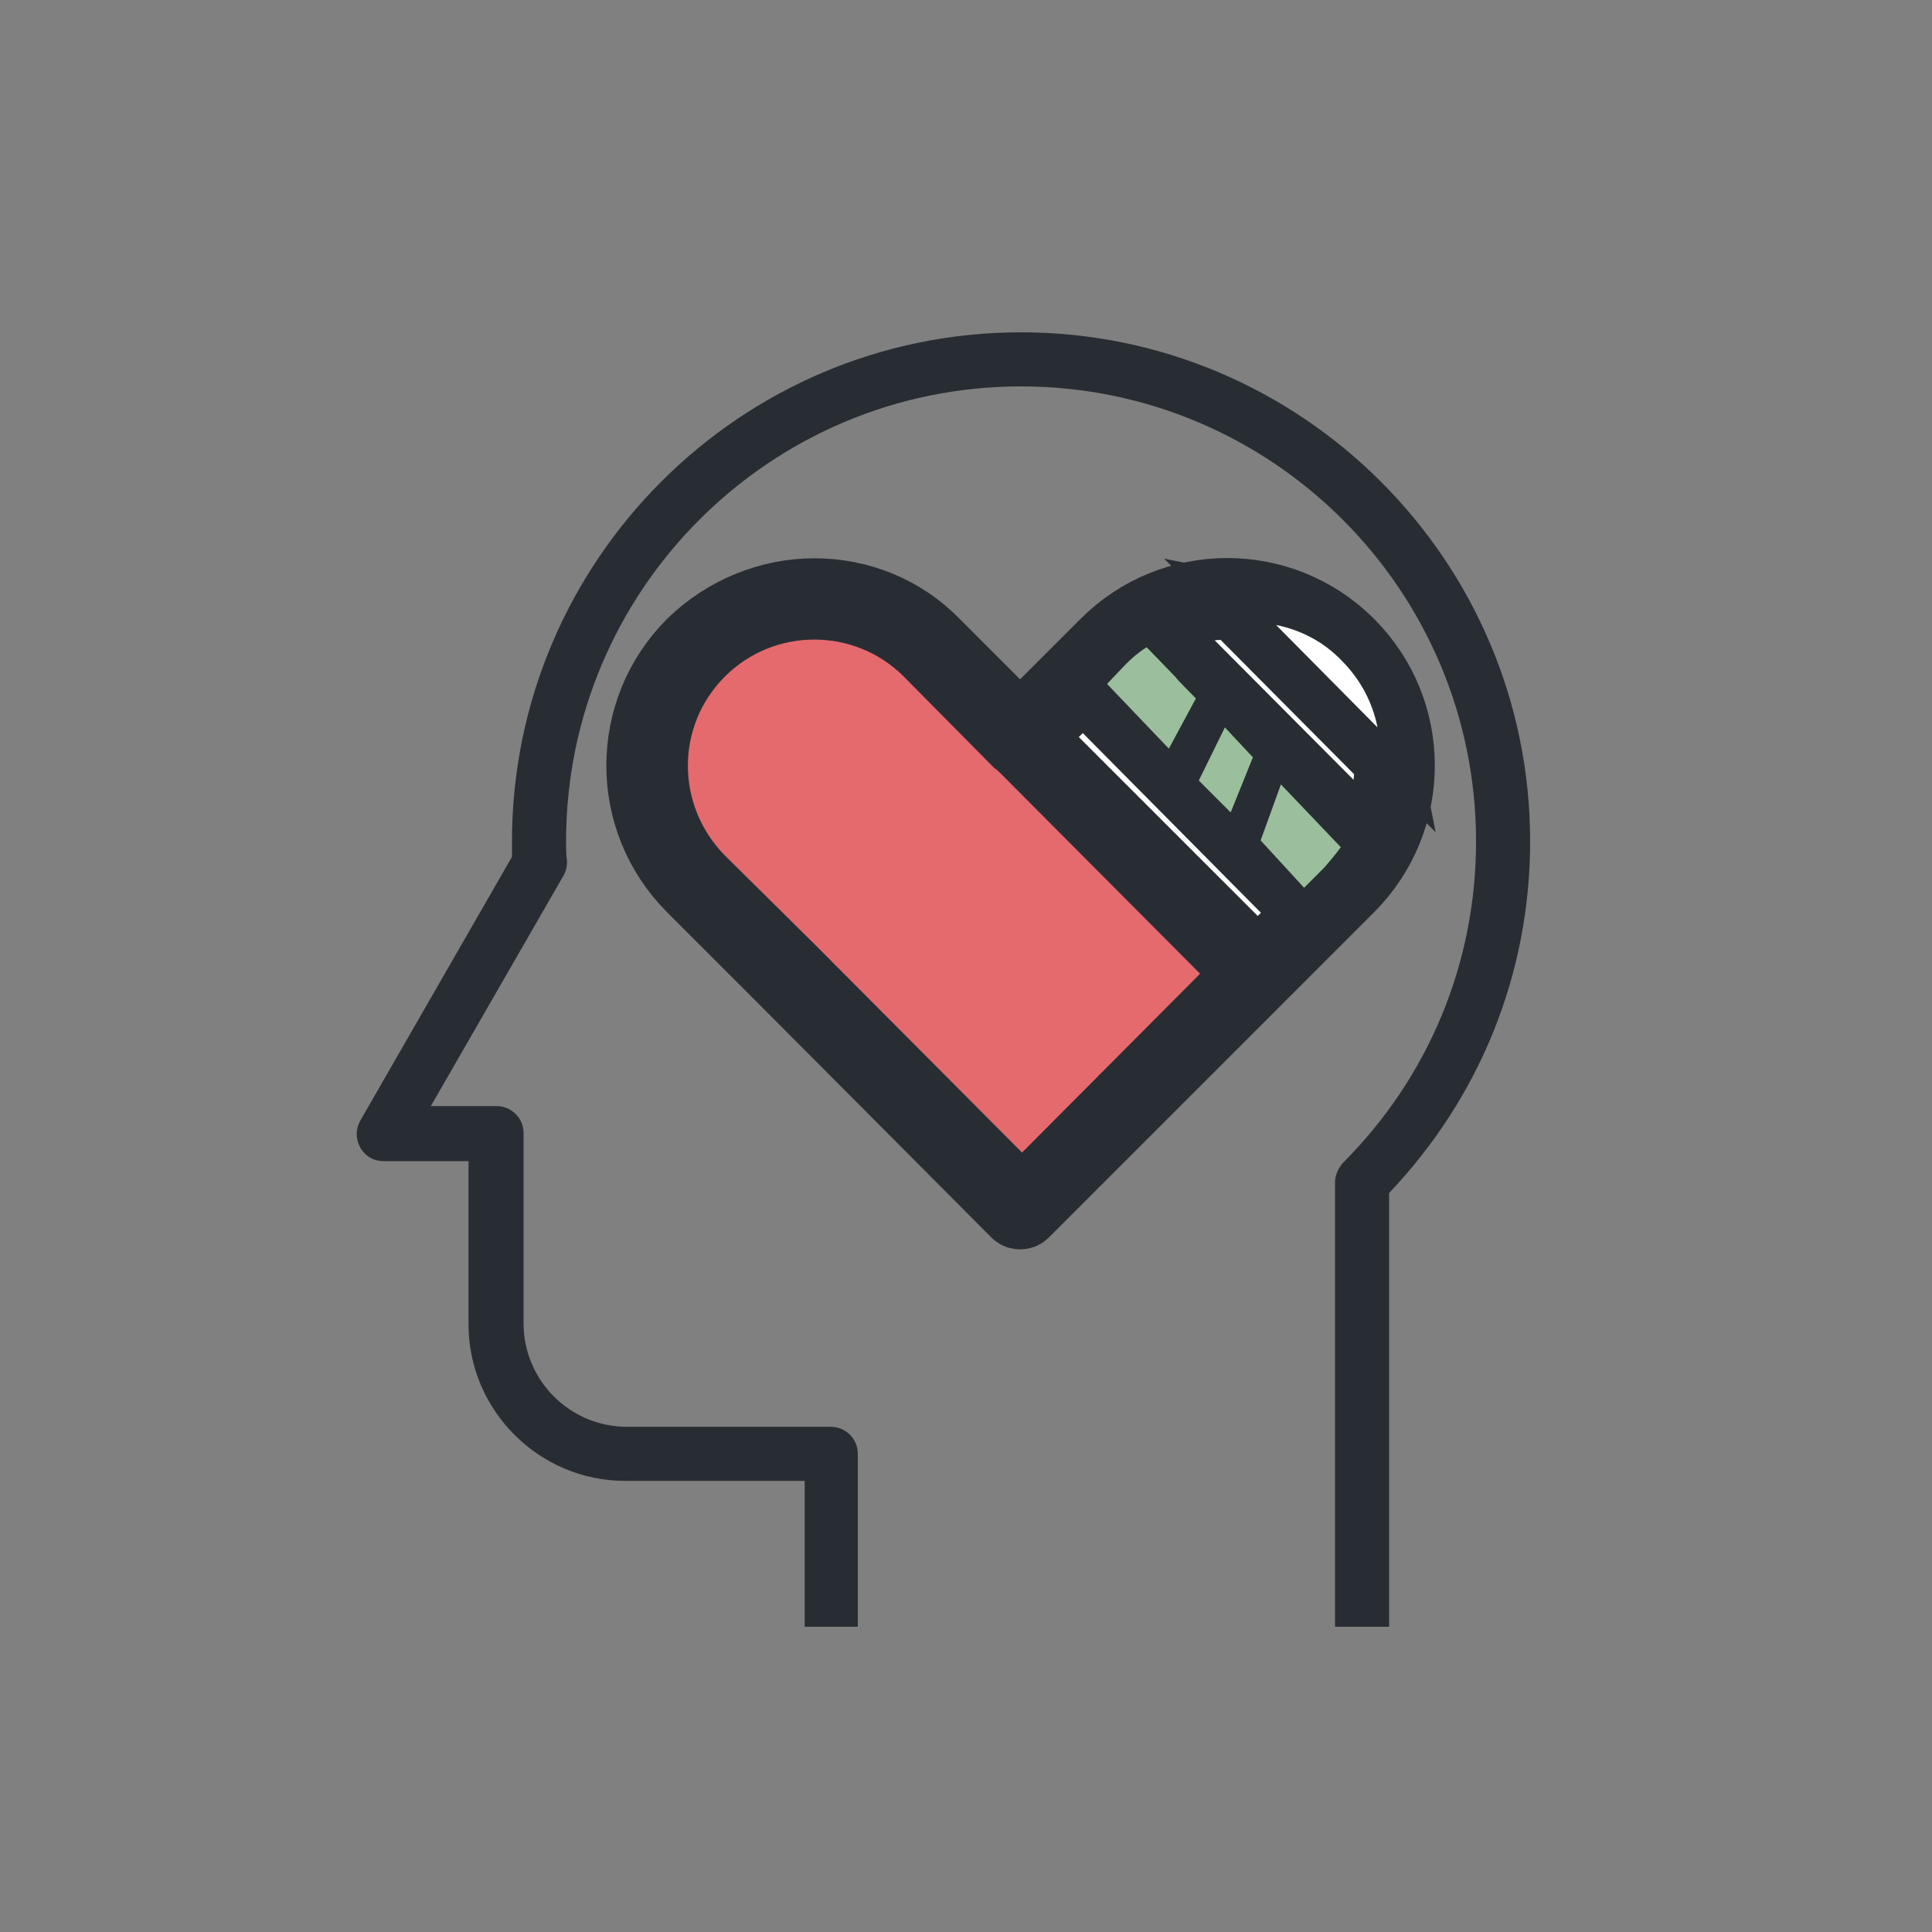 <?xml version="1.0" encoding="utf-8"?>
<!-- Generator: Adobe Illustrator 24.2.3, SVG Export Plug-In . SVG Version: 6.00 Build 0)  -->
<svg version="1.1" id="Layer_1" xmlns="http://www.w3.org/2000/svg" xmlns:xlink="http://www.w3.org/1999/xlink" x="0px" y="0px"
	 viewBox="0 0 200 200" style="enable-background:new 0 0 200 200;" xml:space="preserve">
<rect x="0" y="0" width="200" height="200" fill="#808080" stroke="none"/>
<style type="text/css">
	.st0{fill:#A691A3;}
	.st1{fill:#FFC40D;}
	.st2{fill:#282D33;}
	.st3{fill:#ECCD6A;}
	.st4{fill:none;}
	.st5{fill:#4BBC98;}
	.st6{fill:#E46A6E;}
	.st7{fill:#FFFFFF;stroke:#282D33;stroke-width:4.687;}
	.st8{fill:#FFFFFF;}
	.st9{fill:#D9AB82;}
	.st10{fill:#CA8B7A;}
	.st11{fill:#9BBE9C;}
	.st12{fill:#30C0D8;}
	.st13{fill:#635984;}
	.st14{fill:#41395A;}
	.st15{fill:#6E8197;}
	.st16{fill:#282D33;stroke:#282D33;stroke-width:2.491;stroke-miterlimit:10;}
	.st17{fill:#7C287D;}
	.st18{fill:#C0C0C0;}
	.st19{fill:#B6BDBF;}
	.st20{fill:#F16955;}
	.st21{fill:#282D33;stroke:#282D33;stroke-width:6.616;stroke-miterlimit:10;}
	.st22{fill:#B9529F;stroke:#B9529F;stroke-width:2.481;stroke-miterlimit:10;}
	.st23{fill:#FFFFFF;stroke:#FFFFFF;stroke-width:4.687;}
</style>
<g>
	<g>
		<g>
			<path class="st2" d="M143.7,168.4h-5.5v-46c0-0.7,0.3-1.4,0.8-2c8.9-8.9,13.8-20.7,13.8-33.3c0-26-21.1-47.1-47.1-47.1
				c-26,0-47.1,21.1-47.1,47.1c0,0.7,0,1.4,0.1,2.1c0,0.5-0.1,1-0.4,1.5l-13.7,23.8h6.8c1.5,0,2.8,1.2,2.8,2.8V137
				c0,5.9,4.8,10.7,10.7,10.7H86c1.5,0,2.8,1.2,2.8,2.8v17.9h-5.5v-15.1H64.7c-8.9,0-16.2-7.3-16.2-16.2v-16.9h-8.8
				c-1,0-1.9-0.5-2.4-1.4c-0.5-0.9-0.5-1.9,0-2.8L53,88.7c0-0.5,0-1,0-1.6c0-29,23.6-52.7,52.7-52.7c29,0,52.7,23.6,52.7,52.7
				c0,13.7-5.2,26.5-14.6,36.4V168.4z"/>
		</g>
	</g>
	<polygon class="st6" points="104.9,125 142.6,88.9 144.9,75.4 138.1,63.9 130.5,61.4 119.5,64.2 109.5,72.9 104.9,78.2 86.9,62.1 
		71.4,66.7 67.9,80.6 72.6,93.2 	"/>
	<polygon class="st8" points="105.8,75.4 128.9,100.7 141.4,90.1 144.1,80.6 127.9,62.1 119.1,63.7 	"/>
	<g>
		<g>
			<path class="st21" d="M84.3,61.1c-4.6,0-9.3,1.8-12.9,5.3c-7.1,7.1-7.1,18.6,0,25.7l9.2,9.2l24.4,24.5c0.3,0.3,0.9,0.3,1.2,0
				l24.5-24.5l9.2-9.2c7.1-7.1,7.1-18.6,0-25.7c-7.1-7.1-18.6-7.1-25.7,0l-8.6,8.6l-8.6-8.6C93.6,62.9,89,61.1,84.3,61.1L84.3,61.1z
				 M84.3,62.9c4.2,0,8.4,1.6,11.6,4.8l9.2,9.3c0.1,0.1,0.2,0.1,0.3,0.2l23.5,23.6l-23.1,23.2L82,100.1l-9.3-9.2
				c-6.4-6.5-6.4-16.8,0-23.2C75.9,64.5,80.1,62.9,84.3,62.9L84.3,62.9z M127.2,62.9c0.2,0,0.3,0,0.5,0l0,0l15.8,15.9
				c0.1,2.8-0.6,5.6-1.9,8.1l-22.1-22.2C121.9,63.5,124.6,62.9,127.2,62.9L127.2,62.9z M130.5,63.2c3,0.6,5.9,2.1,8.3,4.5
				c2.4,2.4,3.9,5.3,4.5,8.4L130.5,63.2L130.5,63.2z M112.1,71.2l23.1,23.3l-5,5L107,76.3L112.1,71.2L112.1,71.2z"/>
		</g>
		<path class="st11" d="M118.7,67l3,3.1c0,0.1,2.1,2.2,2.1,2.2l-2.8,5.2l-6.4-6.7l2-2.1C117.2,68.1,117.9,67.5,118.7,67L118.7,67z"
			/>
		<polygon class="st11" points="126.8,75.3 129.7,78.4 127.4,84.1 124.1,80.8 126.8,75.3 		"/>
		<path class="st11" d="M132.6,81.2l6.2,6.5c-0.5,0.7-1.1,1.4-1.7,2.1l-2.1,2.1l-4.5-4.9L132.6,81.2L132.6,81.2z"/>
	</g>
	<path class="st8" d="M132.1,64.7L132.1,64.7c2.5,0.5,4.9,1.7,6.8,3.7c2,2,3.2,4.4,3.7,6.9L132.1,64.7"/>
</g>
</svg>
